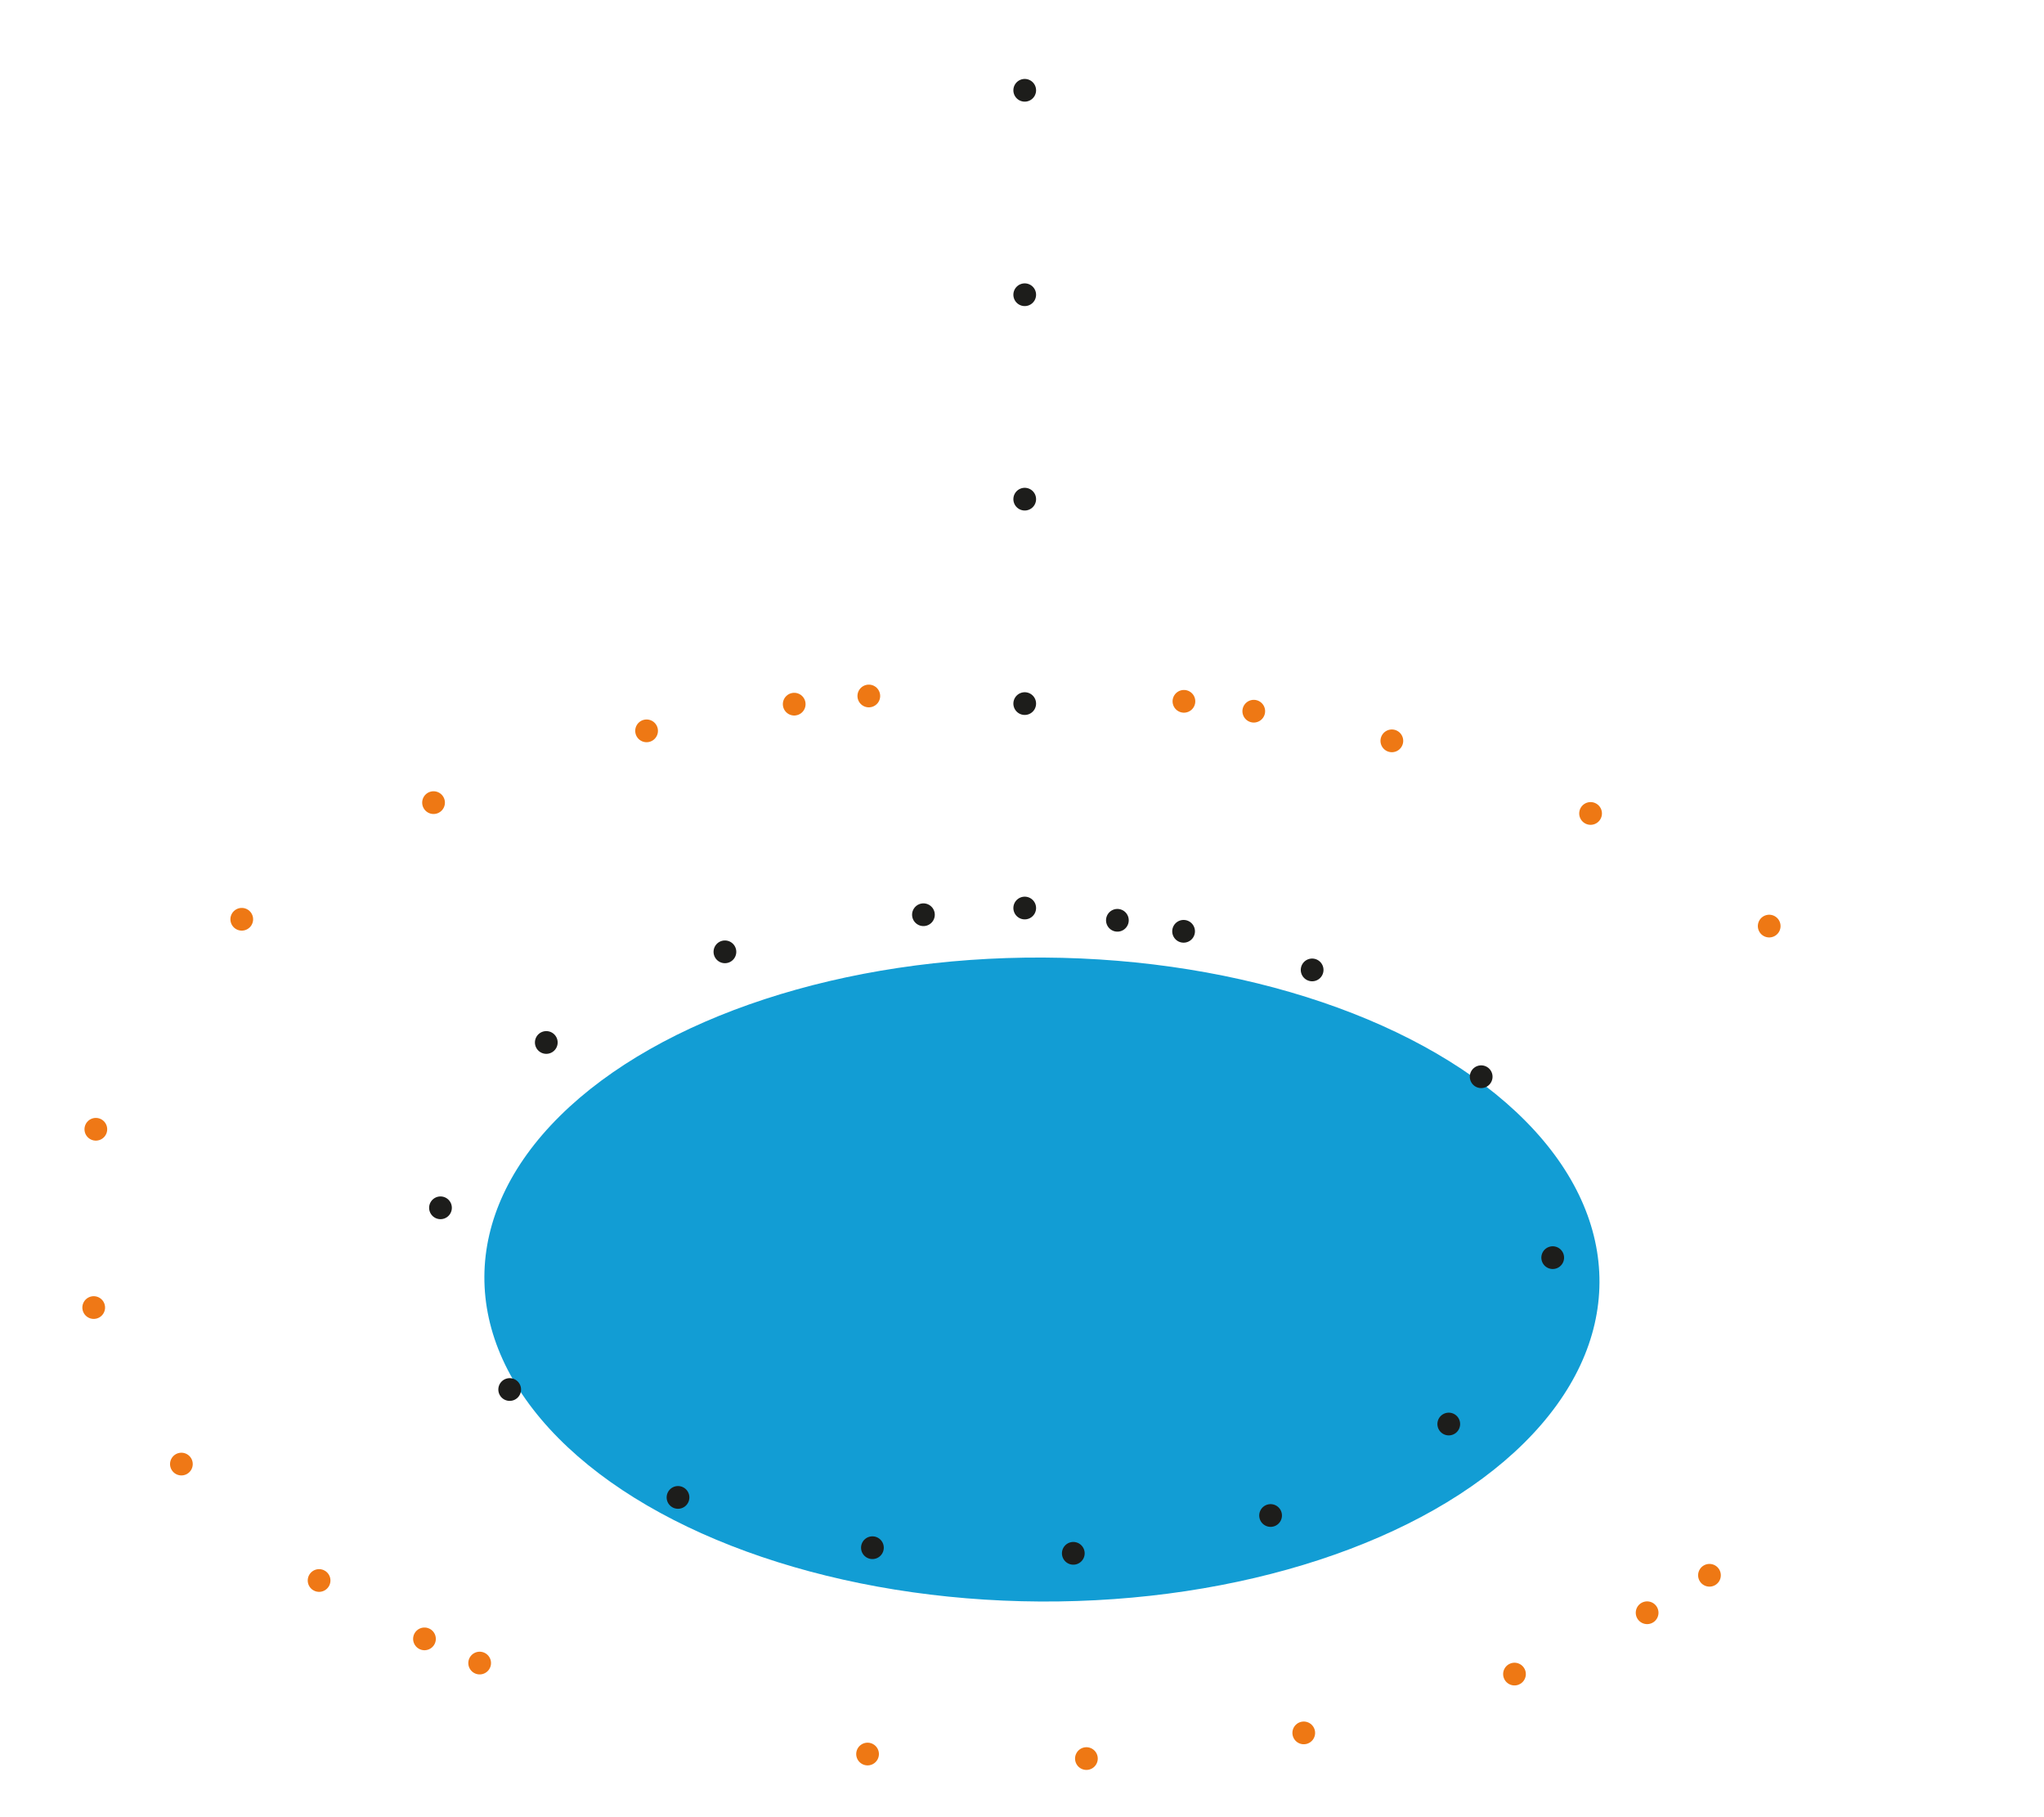 <svg id="Ebene_1" data-name="Ebene 1" xmlns="http://www.w3.org/2000/svg" viewBox="0 0 180 160"><defs><style>.cls-1{fill:#129dd4;}.cls-10,.cls-11,.cls-12,.cls-13,.cls-14,.cls-15,.cls-2,.cls-3,.cls-4,.cls-5,.cls-6,.cls-7,.cls-8,.cls-9{fill:none;stroke-linecap:round;stroke-miterlimit:10;stroke-width:2px;}.cls-15,.cls-2,.cls-3,.cls-4{stroke:#1d1d1b;}.cls-3{stroke-dasharray:0 5.91 0 5.91;}.cls-4{stroke-dasharray:0 5.91 0 5.91 0 5.91;}.cls-10,.cls-11,.cls-5,.cls-6,.cls-7,.cls-8,.cls-9{stroke:#ee7814;}.cls-6{stroke-dasharray:0 6.22 0 6.22;}.cls-7{stroke-dasharray:0 6.22 0 6.22 0 6.22;}.cls-8{stroke-dasharray:0 6.43 0 6.43;}.cls-9{stroke-dasharray:0 6.43 0 6.43 0 6.43;}.cls-10{stroke-dasharray:0 6.61 0 6.61;}.cls-11{stroke-dasharray:0 6.61 0 6.61 0 6.61;}.cls-12,.cls-13,.cls-14{stroke:#ef7816;}.cls-13{stroke-dasharray:0 5.31 0 5.31;}.cls-14{stroke-dasharray:0 5.31 0 5.31 0 5.31;}.cls-15{stroke-dasharray:0 6 0 6 0 6;}</style></defs><ellipse class="cls-1" cx="91.75" cy="112.67" rx="28.35" ry="49.1" transform="translate(-21.41 203.8) rotate(-89.69)"/><line class="cls-2" x1="98.4" y1="81.03" x2="98.4" y2="81.03"/><path class="cls-3" d="M104.23,82a68.86,68.86,0,0,1,8.55,2.34"/><path class="cls-4" d="M115.55,85.4a53.41,53.41,0,0,1,6.8,3.28c19.24,11.11,19.34,29.06.22,40.09s-50.2,11-69.43-.12-19.33-29.06-.22-40.09C60.13,84.4,69,81.81,78.37,80.8"/><line class="cls-2" x1="81.32" y1="80.54" x2="81.32" y2="80.54"/><line class="cls-5" x1="104.26" y1="61.75" x2="104.26" y2="61.75"/><path class="cls-6" d="M110.41,62.62q4.65.77,9.15,1.84"/><path class="cls-7" d="M122.57,65.23A97.77,97.77,0,0,1,146,74.71a70.12,70.12,0,0,1,7.39,4.89"/><line class="cls-5" x1="155.8" y1="81.54" x2="155.8" y2="81.54"/><line class="cls-5" x1="150.54" y1="138.7" x2="150.54" y2="138.7"/><path class="cls-8" d="M145.05,142a84.92,84.92,0,0,1-8.69,4.17"/><path class="cls-9" d="M133.37,147.4c-16.13,6.09-35.23,8.52-53.77,7.29"/><line class="cls-5" x1="76.4" y1="154.44" x2="76.4" y2="154.44"/><line class="cls-5" x1="76.51" y1="61.28" x2="76.51" y2="61.28"/><path class="cls-10" d="M69.94,62c-3.3.43-6.57,1-9.77,1.65"/><path class="cls-11" d="M56.94,64.35A98.35,98.35,0,0,0,30.62,74.5a69.26,69.26,0,0,0-6.73,4.4"/><line class="cls-5" x1="21.29" y1="80.94" x2="21.29" y2="80.94"/><line class="cls-12" x1="42.24" y1="146.43" x2="42.24" y2="146.43"/><path class="cls-13" d="M37.38,144.3c-2.1-1-4.14-2.06-6.1-3.2l-.93-.54"/><path class="cls-14" d="M28.1,139.16c-16.25-10.47-23-24.1-20.32-37.17"/><line class="cls-12" x1="8.44" y1="99.43" x2="8.44" y2="99.43"/><line class="cls-15" x1="90.24" y1="79.95" x2="90.24" y2="5"/></svg>